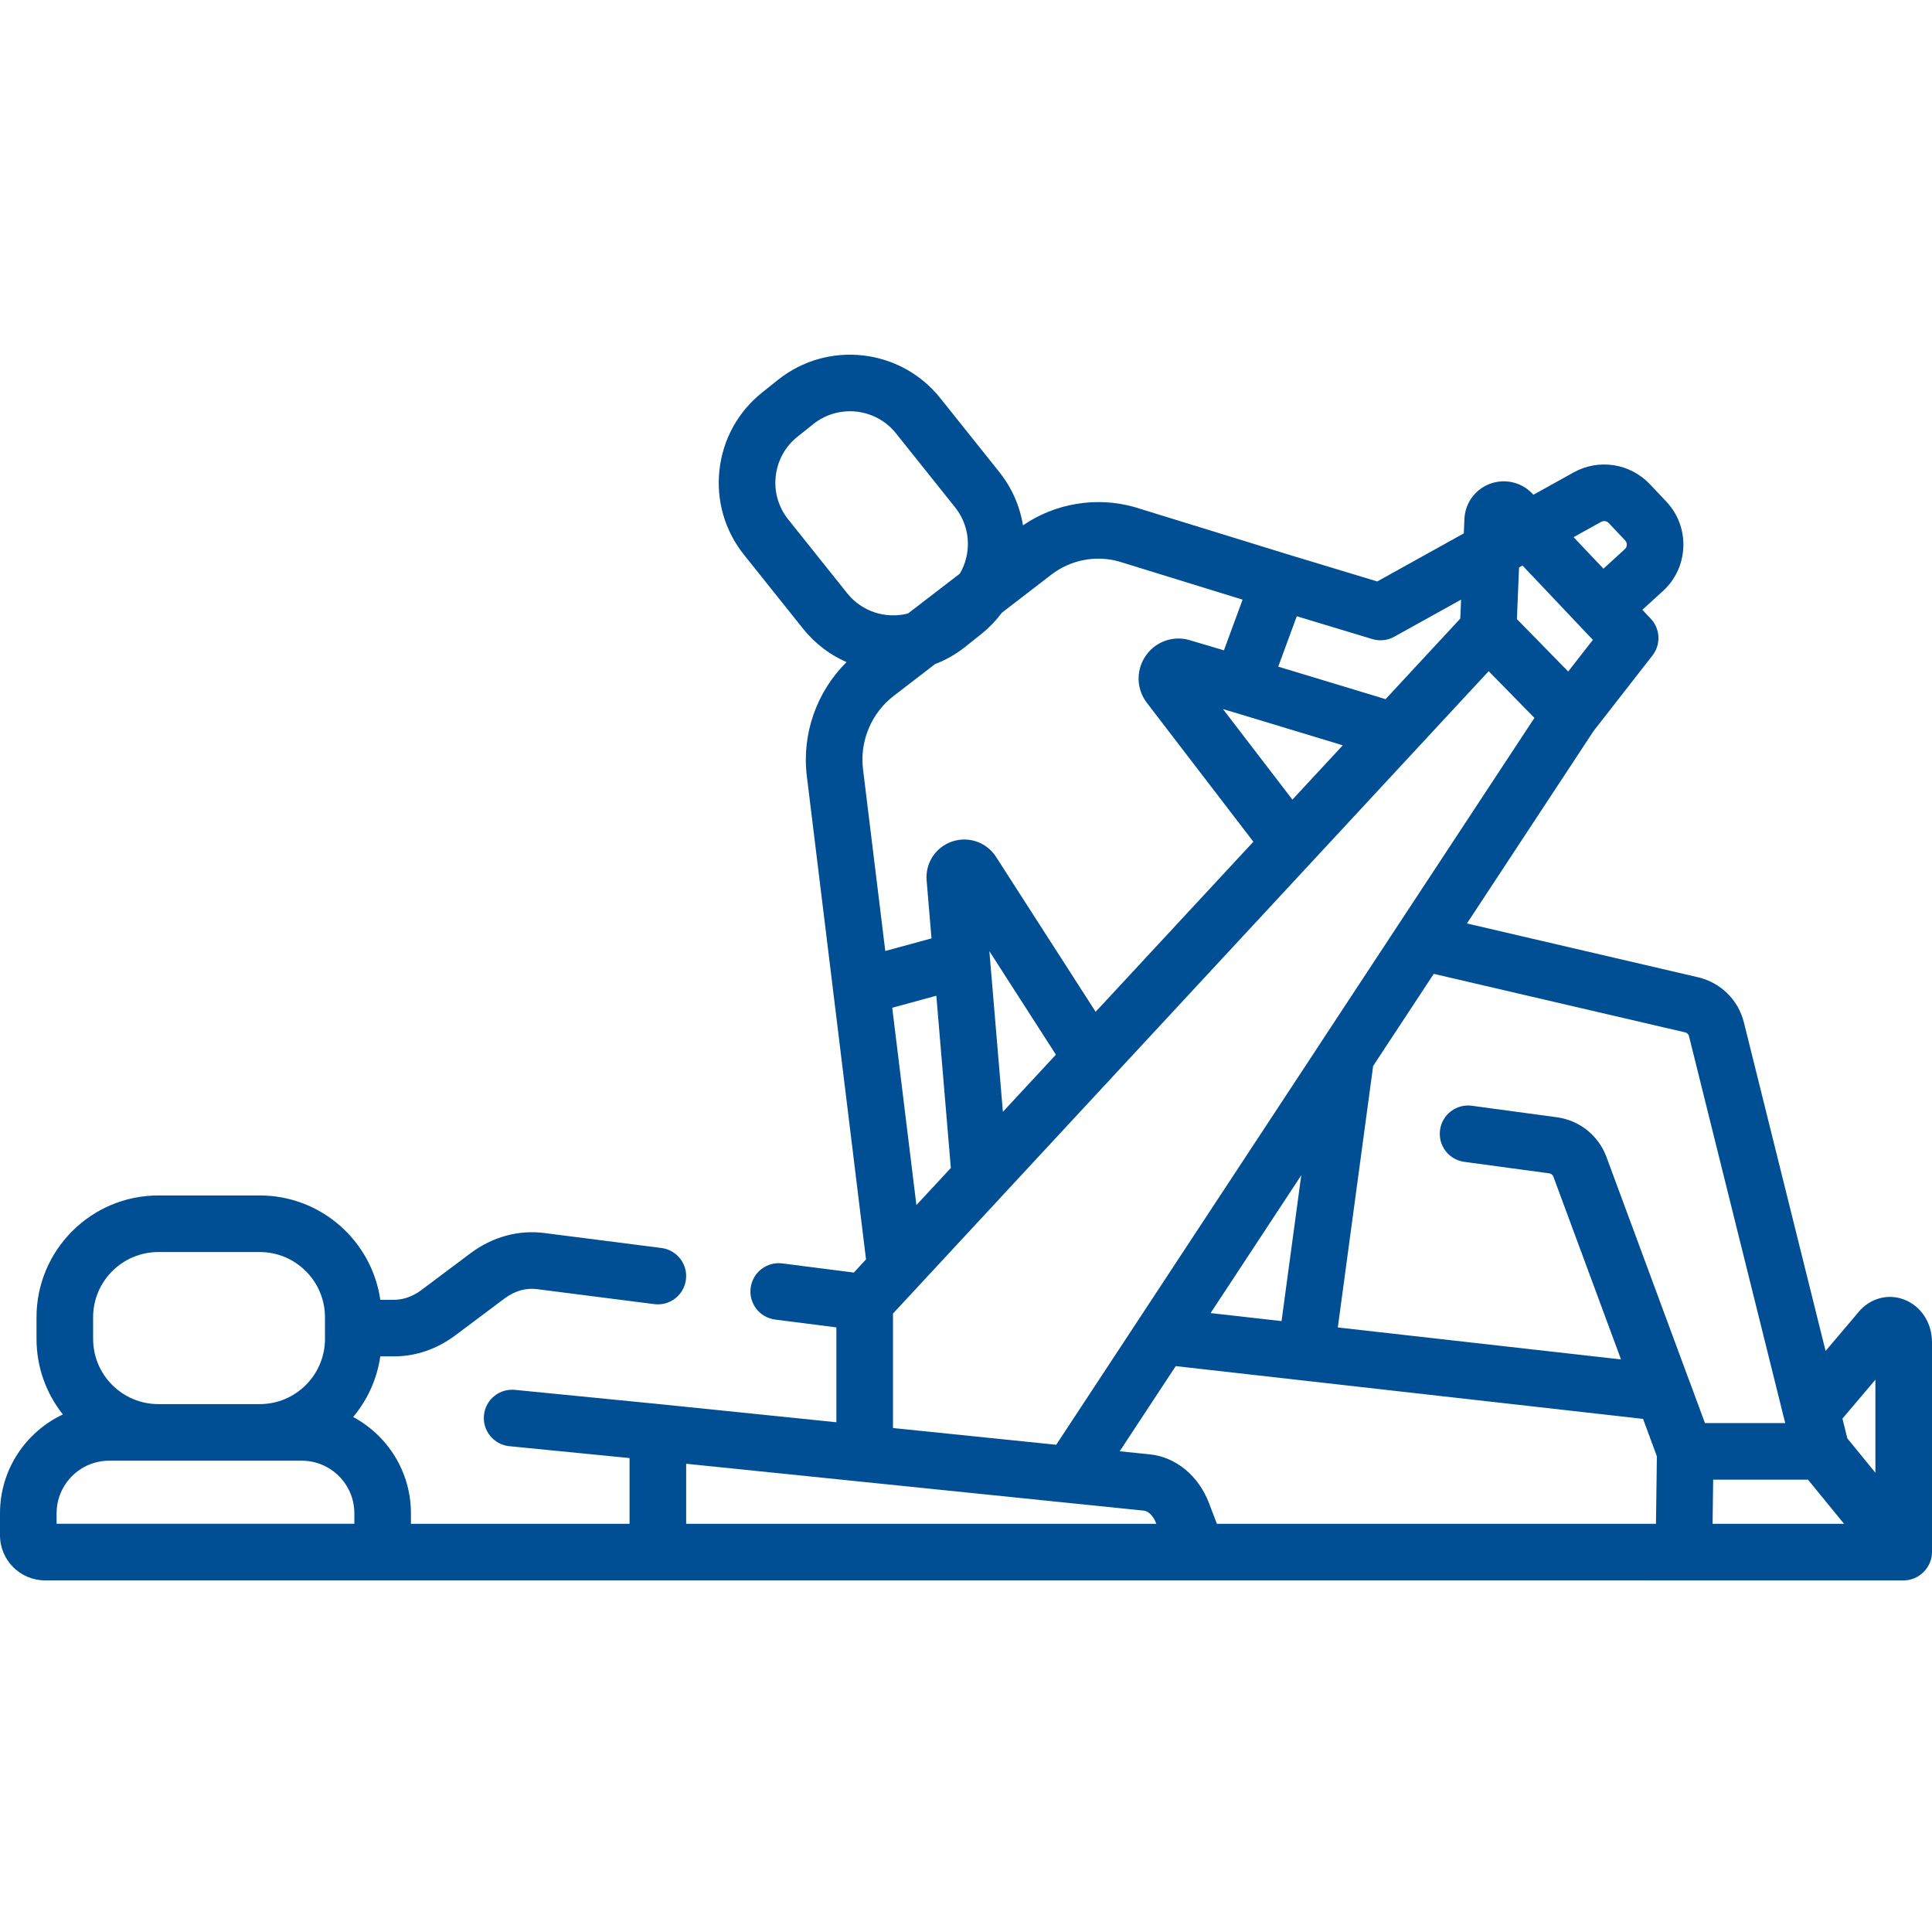 <svg height="512pt" viewBox="0 -94 512 512" fill="#004f94" width="512pt" xmlns="http://www.w3.org/2000/svg"><path d="m512 261.738c0-5.242-2.961-9.719-7.547-11.398-4.203-1.543-8.848-.266-11.832 3.262l-8.82 10.414-21.641-87.027c-1.48-5.996-6.141-10.594-12.168-12.004l-61.238-14.258 33.57-51.016 15.598-20c2.281-2.922 2.082-7.074-.469-9.77l-2.211-2.336 5.453-4.977c3.32-3.031 5.242-7.172 5.41-11.668.168-4.496-1.441-8.777-4.531-12.051l-4.352-4.609c-5.23-5.52-13.527-6.801-20.172-3.117l-10.68 5.93-.281-.297c-2.891-3.055-7.301-4.07-11.238-2.602-3.938 1.477-6.594 5.141-6.77 9.344l-.156 3.793-22.941 12.738-23.738-7.184c-.004 0-.004 0-.004-.004l-40.508-12.5c-.062-.02-.129-.039-.195-.059-10.031-2.797-20.891-.969-29.438 4.875-.832-5.129-2.965-9.988-6.297-14.156l-15.637-19.574c-10.531-13.184-29.824-15.34-43.008-4.812l-4.18 3.34c-6.387 5.102-10.402 12.383-11.312 20.508-.906 8.125 1.402 16.113 6.504 22.5l15.637 19.574c3.18 3.98 7.164 6.945 11.531 8.871-7.898 7.812-11.887 19.004-10.523 30.18l15.691 128.109-3.23 3.484-18.957-2.422c-4.113-.527-7.867 2.379-8.391 6.488-.523 4.109 2.379 7.867 6.488 8.391l16.234 2.074v25.137l-46.547-4.766c-.004 0-.008 0-.012 0s-.008-.004-.016-.004l-38.617-3.812c-4.133-.402-7.797 2.605-8.203 6.727-.406 4.121 2.605 7.793 6.727 8.203l31.855 3.145v17.418h-31.117c-.027 0-.051.004-.078.004h-26.742v-2.789c0-11.031-6.207-20.637-15.312-25.516 3.758-4.488 6.32-10.004 7.195-16.062h3.641c5.734 0 11.328-1.91 16.18-5.527l13.125-9.832c2.66-1.984 5.621-2.836 8.555-2.465l31.105 3.977c4.109.527 7.867-2.383 8.391-6.488.523-4.109-2.383-7.867-6.492-8.391l-31.109-3.977c-6.777-.859-13.672 1.031-19.434 5.332l-13.121 9.828c-2.23 1.664-4.723 2.543-7.203 2.543h-3.637c-2.254-15.613-15.719-27.648-31.945-27.648h-26.883c-17.801 0-32.281 14.48-32.281 32.281v5.734c0 7.559 2.617 14.516 6.984 20.02-9.832 4.625-16.66 14.625-16.66 26.191v5.84c0 6.586 5.359 11.945 11.945 11.945l468.523.004h24.031c4.07 0 7.5-3.43 7.5-7.5zm-15 9.898v24.652l-7.434-9.102-1.301-5.238zm-174.512 38.188-2.078-5.457c-2.766-7.277-8.785-12.238-15.707-12.949l-7.969-.816 14.844-22.566 123.848 13.984 3.664 9.914-.238 17.891zm-140.648-15.91 121.336 12.426c1.004.102 2.387 1.18 3.215 3.355l.047.125h-124.598zm138.984-39.934 24.023-36.52-5.223 38.645zm133.184 44.152h25.129l9.547 11.688h-34.832zm-7.422-118.539c.504.117.891.496 1.016 1l25.039 100.707c.031.121.062.238.098.352l.363 1.477h-21.273l-3.938-10.648c-.043-.117-.086-.23-.137-.344l-22.02-59.512c-2.102-5.688-7.141-9.723-13.141-10.535l-22.531-3.051c-4.109-.555-7.883 2.32-8.438 6.426-.555 4.105 2.32 7.883 6.426 8.438l22.527 3.051c.496.066.914.402 1.09.879l17.918 48.43-75.051-8.473 9.363-69.297 16.062-24.41zm-43.109-123.719 15.5 16.371c.008.012.016.02.023.031.02.02.039.035.059.059l3.07 3.238-6.539 8.383-13.594-13.883.566-13.691zm20.848-11.574c.66-.367 1.484-.234 1.996.305l4.344 4.602c.395.418.465.879.449 1.195-.012.312-.113.766-.531 1.148l-5.652 5.16-7.914-8.355zm-54.836 30.445 17.707-9.832-.207 5.023-19.797 21.348-28.445-8.617 2.629-7.137 2.289-6.219 20.012 6.055c1.941.586 4.039.363 5.812-.621zm-26.988 43.168-18.395-23.992 2.707.801 29.035 8.797zm-46.082-63.145 32.883 10.148-4.109 11.156-.836 2.273-9.359-2.773c-.281-.082-.566-.148-.855-.199-4.328-.746-8.59 1.199-10.863 4.961-2.273 3.762-2.012 8.449.66 11.934l28.215 36.801-41.797 45.07-26.41-41.074c-2.496-3.871-7.285-5.535-11.641-4.047-4.355 1.484-7.129 5.723-6.742 10.309l1.293 15.355-12.25 3.344-5.902-48.195c-.902-7.418 2.211-14.855 8.125-19.402l10.957-8.426c2.824-1.098 5.539-2.605 8.031-4.594l4.176-3.34c2.094-1.672 3.93-3.582 5.484-5.672l13.172-10.137c5.02-3.863 11.656-5.168 17.77-3.492zm-30.641 145.875-3.438-40.832c0-.012-.004-.023-.004-.035l-.145-1.707 17.633 27.43zm-22.922 24.719-6.406-52.293 11.688-3.188 3.844 45.645zm-33.965-181.699c-2.602-3.258-3.781-7.332-3.316-11.473.465-4.141 2.512-7.855 5.77-10.457l4.18-3.336c6.719-5.367 16.555-4.27 21.922 2.449l15.641 19.574c2.602 3.258 3.777 7.332 3.312 11.473-.246 2.199-.949 4.273-2.035 6.129l-13.746 10.566c-5.77 1.48-12.137-.406-16.09-5.352zm27.762 210.449.086-.094 14.73-15.883 13.762-14.836c.012-.016.027-.031.039-.051l129.246-139.375 12.121 12.383-56.215 85.426c-.027.043-.055.086-.082.129-.012.02-.023.039-.035.059-.027.039-.051.078-.074.117l-70.32 106.891-43.258-4.434zm-211.977.977c0-9.531 7.75-17.281 17.281-17.281h26.883c9.527 0 17.281 7.75 17.281 17.281v5.734c0 9.531-7.754 17.281-17.281 17.281h-26.883c-9.531 0-17.281-7.75-17.281-17.281zm-9.676 51.945c0-7.68 6.246-13.93 13.93-13.93h51.043c7.68 0 13.93 6.25 13.93 13.93v2.785h-78.902zm0 0"/></svg>